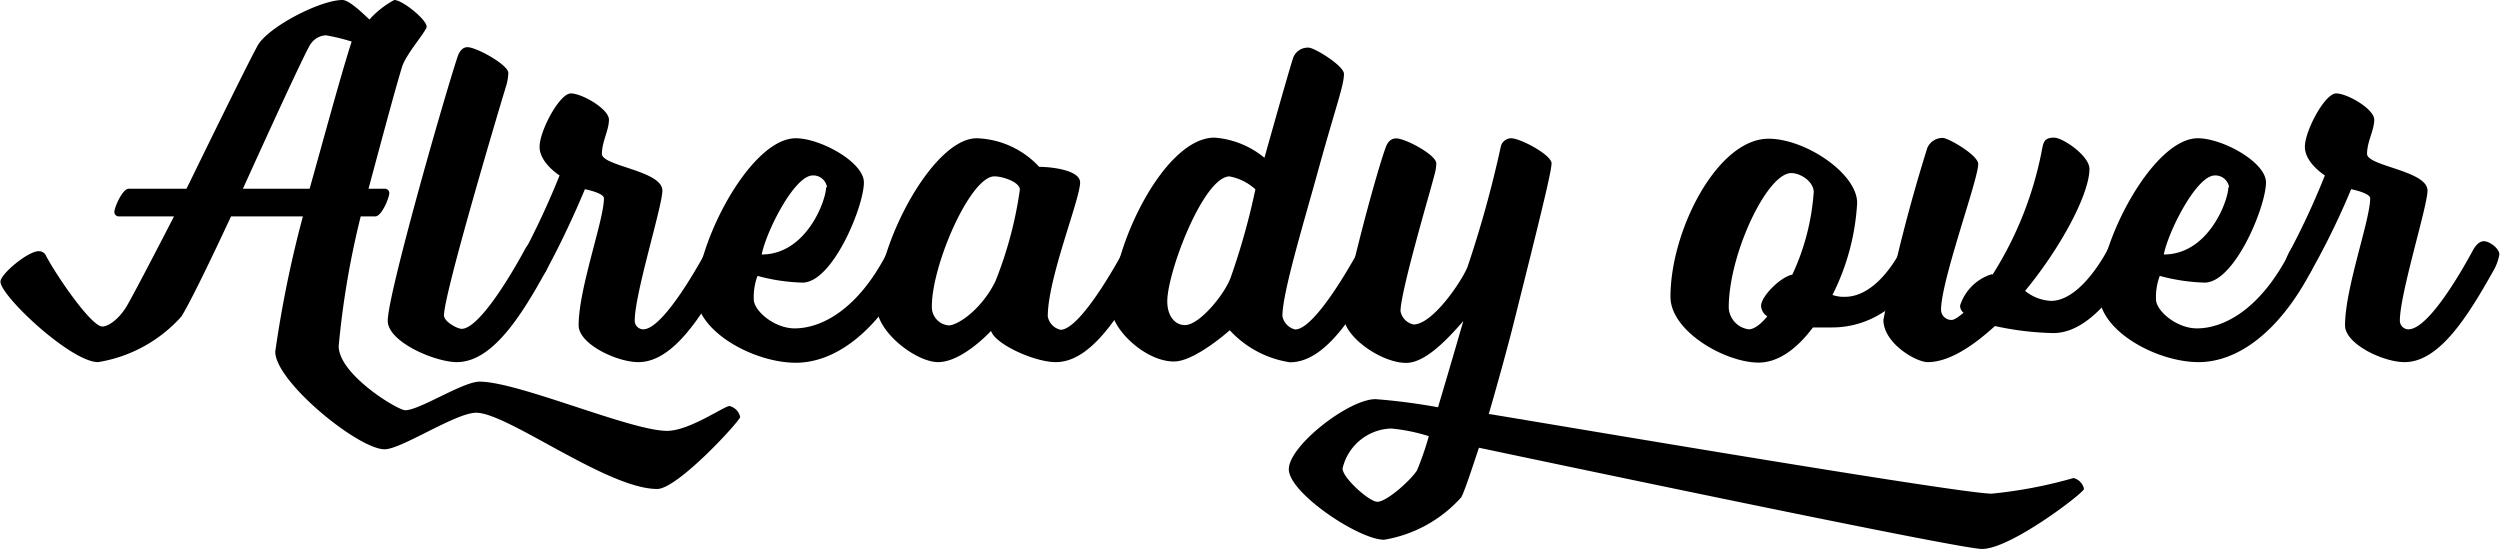 <svg id="Layer_1" data-name="Layer 1" xmlns="http://www.w3.org/2000/svg" viewBox="0 0 160.03 35.17"><path d="M-5,43.6c.92,0,3.69-1.83,4.76-1.83,2.47,0,9.67,3.15,12,3.15,1.43,0,3.66-1.59,4-1.59a.93.93,0,0,1,.68.7c0,.24-4,4.61-5.31,4.61-3.2,0-9.58-4.88-11.59-4.88-1.31,0-4.79,2.34-5.86,2.34-1.68,0-7-4.33-7-6.25a72.92,72.92,0,0,1,1.77-8.66h-4.6c-1.31,2.81-2.56,5.4-3.17,6.4a9.09,9.09,0,0,1-5.34,2.93c-1.74,0-6.25-4.24-6.25-5.15,0-.49,1.76-1.95,2.44-1.95a.5.5,0,0,1,.48.3c.71,1.34,2.9,4.52,3.6,4.52.43,0,1.13-.55,1.59-1.35s1.71-3.2,3-5.7h-3.51a.28.28,0,0,1-.31-.27c0-.31.52-1.5.92-1.5H-19s4-8.21,4.58-9.21c.73-1.19,4-2.87,5.4-2.87.45,0,1.37.92,1.73,1.25a5.75,5.75,0,0,1,1.59-1.25c.52,0,2.07,1.25,2.07,1.71,0,.27-1.34,1.77-1.58,2.59-.52,1.71-1.53,5.52-2.14,7.78H-6.3a.28.28,0,0,1,.28.27c0,.31-.49,1.5-.89,1.5h-.94a55.52,55.52,0,0,0-1.41,8.3C-9.26,41.32-5.48,43.6-5,43.6Zm-5.09-24a1.27,1.27,0,0,0-1,.61c-.55.91-4.3,9.21-4.3,9.21h4.27c.8-2.84,2-7.29,2.69-9.42A12.49,12.49,0,0,0-10.08,19.6Z" transform="translate(30.94 -17.34)"/><path d="M-1.7,40.52c-1.37,0-4.42-1.28-4.42-2.65C-6.12,36.22-2.64,24-1.66,21c.15-.46.39-.64.64-.64.58,0,2.62,1.13,2.62,1.65a3.34,3.34,0,0,1-.12.76c-.31,1-4,13.33-4,14.76,0,.4.86.86,1.13.86.91,0,2.56-2.35,4.06-5.1,0,0,.27-.54.67-.54s1,.48,1,.85A3.26,3.26,0,0,1,4,34.7C2.33,37.75.5,40.52-1.7,40.52Z" transform="translate(30.94 -17.34)"/><path d="M14.32,33.32s.27-.54.67-.54,1,.48,1,.85a3.21,3.21,0,0,1-.4,1.07c-1.68,3-3.48,5.82-5.67,5.82-1.38,0-3.82-1.16-3.82-2.35,0-2.38,1.62-6.74,1.62-8.14,0-.34-1.22-.58-1.22-.58S5.47,32,4,34.7c0,0-.31.55-.67.55s-1.07-.49-1.07-.83a3.41,3.41,0,0,1,.43-1.1,51.84,51.84,0,0,0,2.19-4.75s-1.28-.8-1.28-1.83,1.28-3.42,2-3.42,2.44,1,2.44,1.68-.45,1.4-.45,2.19,3.87,1.07,3.87,2.35c0,1-1.77,6.59-1.77,8.33a.55.55,0,0,0,.55.55C11.18,38.42,12.82,36.07,14.32,33.32Z" transform="translate(30.94 -17.34)"/><path d="M20,26.19c1.56,0,4.36,1.52,4.36,2.83,0,1.53-2,6.41-3.93,6.41A12.07,12.07,0,0,1,17.55,35a3.88,3.88,0,0,0-.24,1.5c0,.73,1.31,1.86,2.62,1.86,1.65,0,4.06-1.13,6-5,0,0,.24-.54.64-.54s1,.48,1,.85a3.37,3.37,0,0,1-.37,1.07c-2.07,3.93-4.73,5.82-7.2,5.82-2.68,0-6.37-2-6.37-4.36C13.71,32.71,17.15,26.19,20,26.19Zm2,3.14a.89.89,0,0,0-.91-.76c-1.19,0-3,3.63-3.27,5.06C20.69,33.63,21.94,30.15,21.94,29.33Z" transform="translate(30.94 -17.34)"/><path d="M41.71,32.78c.39,0,1,.48,1,.85a3.26,3.26,0,0,1-.39,1.07c-1.68,3-3.48,5.82-5.68,5.82-1.37,0-3.9-1.16-4.14-2,0,0-1.83,2-3.39,2-1.4,0-3.93-1.92-3.93-3.57,0-4,3.62-10.76,6.4-10.76a5.7,5.7,0,0,1,4,1.83c.79,0,2.62.21,2.62,1,0,1.07-2.07,6.13-2.07,8.57a1.07,1.07,0,0,0,.82.86c.91,0,2.56-2.35,4.06-5.1C41,33.32,41.31,32.78,41.71,32.78Zm-9-4.15c-1.53,0-4,5.64-4,8.32a1.18,1.18,0,0,0,1.07,1.22c.61,0,2.14-1.06,3-2.83a25.22,25.22,0,0,0,1.56-5.83C34.39,29,33.23,28.63,32.74,28.63Z" transform="translate(30.94 -17.34)"/><path d="M47.78,38.48s-2.23,2-3.57,2c-1.86,0-4-2.1-4-3.38,0-4,3.39-10.95,6.59-10.95A5.68,5.68,0,0,1,50,27.44s1.38-4.94,1.83-6.38a1,1,0,0,1,1-.67c.37,0,2.26,1.16,2.26,1.68,0,.76-.55,2.16-1.74,6.5-.86,3.11-2.2,7.53-2.2,9a1.08,1.08,0,0,0,.82.86c.92,0,2.57-2.35,4.09-5.1,0,0,.25-.54.64-.54s1,.48,1,.85a3.21,3.21,0,0,1-.4,1.07c-1.67,3-3.47,5.82-5.67,5.82A6.55,6.55,0,0,1,47.78,38.48Zm0-9.85c-1.68,0-4,6.13-4,8,0,.94.49,1.52,1.13,1.52.94,0,2.56-2,2.93-3.05a44.56,44.56,0,0,0,1.58-5.64A3.37,3.37,0,0,0,47.75,28.63Z" transform="translate(30.94 -17.34)"/><path d="M96.55,48.94a29.35,29.35,0,0,0,5.24-1,.9.9,0,0,1,.67.7c0,.24-4.69,3.84-6.52,3.84C94.5,52.51,63.73,46,63.73,46c-.4,1.19-.89,2.72-1.13,3.17a8.49,8.49,0,0,1-4.94,2.72c-1.62,0-6.1-3-6.1-4.51s3.84-4.49,5.55-4.49a39.12,39.12,0,0,1,4,.52c.74-2.47,1.62-5.52,1.62-5.52-1.16,1.34-2.5,2.68-3.66,2.68-1.59,0-4-1.68-4-3s2-8.9,2.69-10.79c.15-.43.4-.58.67-.58C59,26.19,61,27.25,61,27.8a2.94,2.94,0,0,1-.12.74c-.18.76-2.17,7.44-2.17,8.72a1.07,1.07,0,0,0,.83.85c1.22,0,3.05-2.71,3.45-3.66a72.3,72.3,0,0,0,2.13-7.68.69.69,0,0,1,.67-.58c.58,0,2.59,1.06,2.59,1.61a5.45,5.45,0,0,1-.12.74c-.24,1.25-1.25,5.27-2.26,9.3-.39,1.58-1.12,4.21-1.64,6C64.4,43.82,94.38,48.94,96.55,48.94Zm-39.32.52c.58,0,2.07-1.31,2.53-2a18.11,18.11,0,0,0,.76-2.2,11.49,11.49,0,0,0-2.41-.49A3.3,3.3,0,0,0,55,47.33C55,47.93,56.71,49.46,57.23,49.46Z" transform="translate(30.94 -17.34)"/><path d="M86.33,38.3c-.37,0-.8,0-1.22,0-1,1.34-2.2,2.25-3.48,2.25-2.13,0-5.64-2-5.64-4.21,0-4.24,3-10.12,6.28-10.12,2.35,0,5.67,2.22,5.67,4.11a14.9,14.9,0,0,1-1.58,5.89,2.19,2.19,0,0,0,.79.12c2.17,0,3.6-3,3.6-3s.27-.54.64-.54,1.1.48,1.1.85a3.08,3.08,0,0,1-.43,1.07S90.2,38.3,86.33,38.3ZM81,38.42c.34,0,.76-.31,1.19-.83a.84.84,0,0,1-.4-.67c0-.61,1.25-1.86,2-2a14.92,14.92,0,0,0,1.37-5.28c0-.67-.83-1.22-1.44-1.22-1.55,0-4,5.19-4,8.61A1.47,1.47,0,0,0,81,38.42Z" transform="translate(30.94 -17.34)"/><path d="M100.51,38.66a18.91,18.91,0,0,1-3.75-.45c-1.5,1.37-3,2.31-4.3,2.31-.77,0-2.84-1.22-2.84-2.71a106.21,106.21,0,0,1,2.81-11,1.06,1.06,0,0,1,1-.64c.34,0,2.26,1.1,2.26,1.67,0,1-2.38,7.45-2.38,9.34a.66.66,0,0,0,.67.64c.16,0,.4-.15.77-.46a.57.57,0,0,1-.22-.46,3.08,3.08,0,0,1,2-2h.09a22.89,22.89,0,0,0,3.17-8.08c.09-.46.21-.67.76-.67s2.26,1.16,2.26,2c0,1.59-1.8,5-4.12,7.81a2.87,2.87,0,0,0,1.65.64c2,0,3.66-3.33,3.66-3.33s.3-.54.67-.54,1.07.48,1.07.85a3.08,3.08,0,0,1-.43,1.07S103.22,38.66,100.51,38.66Z" transform="translate(30.94 -17.34)"/><path d="M109.75,26.19c1.56,0,4.36,1.52,4.36,2.83,0,1.53-2,6.41-3.93,6.41a12.18,12.18,0,0,1-2.87-.43,3.88,3.88,0,0,0-.24,1.5c0,.73,1.31,1.86,2.62,1.86,1.65,0,4.06-1.13,6-5,0,0,.24-.54.64-.54s1,.48,1,.85A3.37,3.37,0,0,1,117,34.7c-2.07,3.93-4.73,5.82-7.2,5.82-2.68,0-6.37-2-6.37-4.36C103.47,32.71,106.92,26.19,109.75,26.19Zm2,3.14a.89.89,0,0,0-.91-.76c-1.19,0-3,3.63-3.27,5.06C110.45,33.63,111.7,30.15,111.7,29.33Z" transform="translate(30.94 -17.34)"/><path d="M127.38,33.32s.28-.54.67-.54,1,.48,1,.85a3.21,3.21,0,0,1-.4,1.07c-1.68,3-3.48,5.82-5.67,5.82-1.37,0-3.81-1.16-3.81-2.35,0-2.38,1.61-6.74,1.61-8.14,0-.34-1.22-.58-1.22-.58S118.54,32,117,34.7c0,0-.3.55-.67.55s-1.07-.49-1.07-.83a3.41,3.41,0,0,1,.43-1.1,49,49,0,0,0,2.19-4.75s-1.28-.8-1.28-1.83,1.28-3.42,2-3.42,2.44,1,2.44,1.68-.46,1.4-.46,2.19,3.87,1.07,3.87,2.35c0,1-1.77,6.59-1.77,8.33a.55.55,0,0,0,.55.55C124.24,38.42,125.89,36.07,127.38,33.32Z" transform="translate(30.94 -17.34)"/></svg>